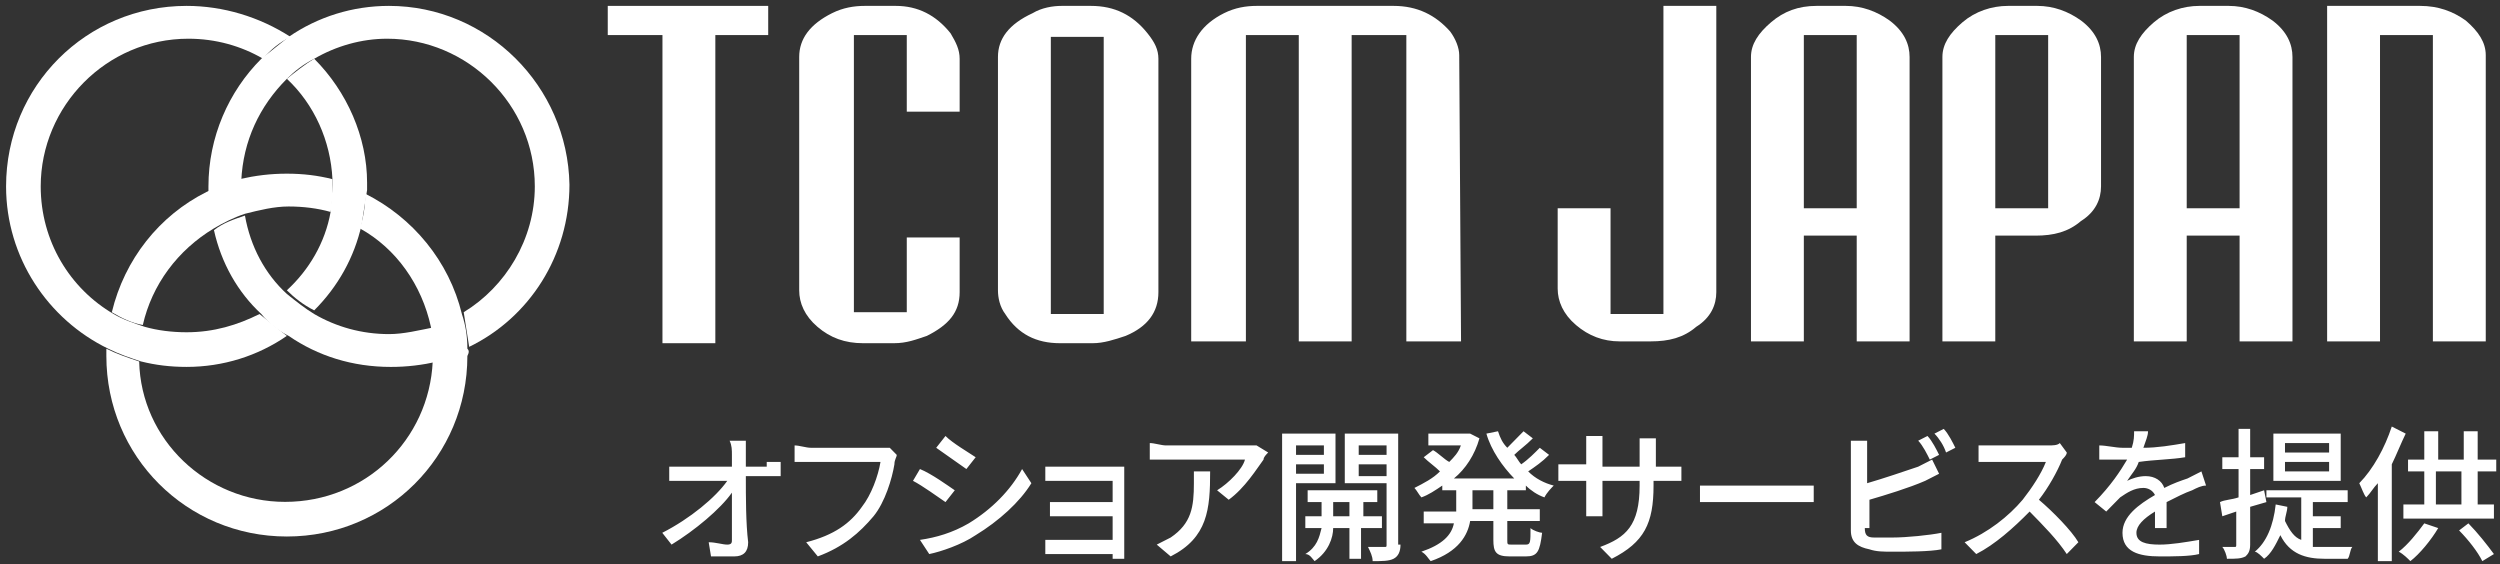 <svg width="328" height="74" viewBox="0 0 328 74" fill="none" xmlns="http://www.w3.org/2000/svg">
<rect x="0" y="0" width="328" height="74" fill="#333333" stroke="none"/>
<path d="M79.738 0.773H100.789V4.601H93.852V45.028H86.915V4.601H79.738V0.773Z" fill="white"/>
<path d="M125.906 14.648H118.969V4.601H112.031V40.962H118.969V31.154H125.906V38.33C125.906 40.962 124.471 42.636 121.6 44.071C120.165 44.55 118.969 45.028 117.294 45.028H113.227C110.835 45.028 108.922 44.31 107.247 42.875C105.573 41.44 104.855 39.765 104.855 38.091V7.471C104.855 5.079 106.29 3.166 109.161 1.73C110.596 1.013 112.031 0.773 113.467 0.773H117.533C120.404 0.773 122.796 1.97 124.71 4.362C125.427 5.558 125.906 6.515 125.906 7.711V14.648Z" fill="white"/>
<path d="M137.869 41.201H144.807V4.84H137.869V41.201ZM130.932 38.091V7.471C130.932 5.079 132.367 3.166 135.477 1.73C136.673 1.013 138.109 0.773 139.305 0.773H143.132C146.242 0.773 148.634 1.97 150.548 4.362C151.505 5.558 151.983 6.515 151.983 7.711V38.33C151.983 40.962 150.548 42.875 147.677 44.071C146.242 44.55 144.807 45.028 143.371 45.028H139.065C135.956 45.028 133.563 43.832 131.889 41.201C131.171 40.244 130.932 39.048 130.932 38.091Z" fill="white"/>
<path d="M191.689 44.789H184.512V4.601H177.336V44.789H170.399V4.601H163.462V44.789H156.285V7.711C156.285 5.319 157.72 3.166 160.591 1.73C162.026 1.013 163.462 0.773 164.897 0.773H182.838C185.948 0.773 188.34 1.97 190.254 4.122C190.971 5.079 191.45 6.275 191.45 7.232L191.689 44.789Z" fill="white"/>
<path d="M225.179 38.33C225.179 40.005 224.461 41.679 222.547 42.875C220.873 44.31 218.959 44.789 216.567 44.789H212.5C210.348 44.789 208.434 44.071 206.759 42.636C205.085 41.201 204.367 39.526 204.367 37.852V27.326H211.304V41.201H218.242V0.773H225.179V38.33Z" fill="white"/>
<path d="M243.601 4.601H236.664V27.326H243.601V4.601ZM250.538 44.789H243.601V30.915H236.664V44.789H229.727V7.471C229.727 5.797 230.683 4.362 232.358 2.926C234.032 1.491 235.946 0.773 238.338 0.773H242.166C244.319 0.773 246.232 1.491 247.907 2.687C249.821 4.122 250.538 5.797 250.538 7.471V44.789Z" fill="white"/>
<path d="M268.718 4.601H261.781V27.326H268.718V4.601ZM275.655 24.456C275.655 26.13 274.938 27.805 273.024 29.001C271.35 30.436 269.436 30.915 267.044 30.915H261.781V44.789H254.844V7.471C254.844 5.797 255.801 4.362 257.475 2.926C259.15 1.491 261.303 0.773 263.455 0.773H267.283C269.436 0.773 271.35 1.491 273.024 2.687C274.938 4.122 275.655 5.797 275.655 7.471V24.456Z" fill="white"/>
<path d="M293.834 4.601H286.897V27.326H293.834V4.601ZM300.772 44.789H293.834V30.915H286.897V44.789H279.96V7.471C279.96 5.797 280.917 4.362 282.591 2.926C284.266 1.491 286.419 0.773 288.572 0.773H292.399C294.552 0.773 296.466 1.491 298.14 2.687C300.054 4.122 300.772 5.797 300.772 7.471V44.789Z" fill="white"/>
<path d="M326.131 44.789H319.194V4.601H312.257V44.789H305.319V0.773H317.519C319.911 0.773 321.825 1.491 323.5 2.687C325.174 4.122 326.131 5.558 326.131 7.232V44.789Z" fill="white"/>
<path d="M100.595 60.608C101.204 60.608 101.814 60.608 102.423 60.608V62.467C101.814 62.467 101.204 62.467 100.9 62.467H97.854C97.854 65.256 97.854 68.664 98.159 71.142C98.159 72.382 97.549 73.001 96.331 73.001C95.417 73.001 94.199 73.001 93.285 73.001L92.981 71.142C93.894 71.142 94.808 71.452 95.417 71.452C96.027 71.452 96.027 71.142 96.027 70.833C96.027 69.284 96.027 67.115 96.027 64.636C94.504 66.805 91.153 69.593 88.108 71.452L86.889 69.903C90.544 68.044 93.894 65.256 95.417 63.087H89.63C89.021 63.087 88.412 63.087 87.803 63.087V61.228C88.412 61.228 89.021 61.228 89.63 61.228H96.027C96.027 60.608 96.027 59.989 96.027 59.679C96.027 59.059 96.027 58.44 95.722 57.82H97.854C97.854 58.44 97.854 59.059 97.854 59.679V61.228H100.595V60.608ZM117.652 59.679C117.652 59.989 117.347 60.298 117.347 60.918C117.043 62.777 116.129 65.875 114.606 67.734C112.779 69.903 110.646 71.762 107.296 73.001L105.773 71.142C109.428 70.213 111.56 68.664 113.083 66.495C114.301 64.946 115.215 62.467 115.52 60.608H106.382C105.469 60.608 104.859 60.608 104.25 60.608V58.44C104.859 58.44 105.773 58.749 106.382 58.749H115.52C115.824 58.749 116.433 58.749 116.738 58.749L117.652 59.679ZM125.266 64.326L124.048 65.875C123.134 65.256 121.002 63.707 119.784 63.087L120.698 61.538C122.221 62.157 124.353 63.707 125.266 64.326ZM127.094 68.664C130.14 66.805 132.576 64.326 134.099 61.538L135.317 63.397C133.795 65.875 131.053 68.354 128.008 70.213C126.18 71.452 123.439 72.382 121.916 72.692L120.698 70.833C122.83 70.523 124.962 69.903 127.094 68.664ZM128.008 59.989L126.789 61.538C125.875 60.918 123.743 59.369 122.83 58.749L124.048 57.2C124.962 58.13 127.094 59.369 128.008 59.989ZM145.978 73.311C145.978 73.001 145.978 72.692 145.978 72.692H138.668C138.059 72.692 137.45 72.692 137.145 72.692V70.833C137.45 70.833 138.059 70.833 138.668 70.833H145.978V67.734H139.582C138.972 67.734 138.059 67.734 137.754 67.734V65.875C138.059 65.875 138.972 65.875 139.582 65.875H145.978V63.087H139.277C138.668 63.087 137.45 63.087 137.145 63.087V61.228C137.45 61.228 138.668 61.228 139.277 61.228H146.282C146.587 61.228 147.196 61.228 147.501 61.228C147.501 61.538 147.501 61.848 147.501 62.467V72.072C147.501 72.382 147.501 73.001 147.501 73.311H145.978ZM166.385 59.369C166.08 59.679 165.776 59.989 165.776 60.298C164.862 61.538 163.339 64.016 161.207 65.566L159.684 64.326C161.207 63.397 163.034 61.538 163.339 60.298H152.983C152.374 60.298 151.765 60.298 150.851 60.298V58.13C151.46 58.13 152.374 58.44 152.983 58.44H163.339C163.643 58.44 164.557 58.44 164.862 58.44L166.385 59.369ZM158.77 61.848C158.77 66.805 158.466 70.523 153.592 73.001L151.765 71.452C152.374 71.142 152.983 70.833 153.592 70.523C156.334 68.664 156.638 66.495 156.638 63.397C156.638 62.777 156.638 62.467 156.638 61.848H158.77ZM170.04 63.397V73.621H168.212V56.89H175.218V63.397H170.04ZM170.04 59.679H173.695V58.44H170.04V59.679ZM173.695 60.918H170.04V62.157H173.695V60.918ZM178.568 69.284V73.311H177.045V69.284H174.913C174.913 70.523 174.304 72.382 172.476 73.621C172.172 73.311 171.867 72.692 171.258 72.692C172.781 71.762 173.085 70.523 173.39 69.284H171.258V67.734H173.39V65.875H171.563V64.326H180.7V65.875H178.872V67.734H181.309V69.284H178.568ZM177.045 65.875H174.913V67.734H177.045V65.875ZM183.746 71.452C183.746 72.382 183.441 73.001 182.832 73.311C182.223 73.621 181.309 73.621 180.091 73.621C180.091 73.001 179.786 72.382 179.482 71.762C180.395 71.762 181.309 71.762 181.614 71.762C181.918 71.762 181.918 71.762 181.918 71.452V63.397H176.436V56.89H183.441V71.452H183.746ZM178.263 59.679H181.918V58.44H178.263V59.679ZM181.918 60.918H178.263V62.467H181.918V60.918ZM197.757 64.326V66.805H202.021V68.354H197.757V70.833C197.757 71.452 197.757 71.452 198.366 71.452H200.193C200.802 71.452 200.802 71.142 200.802 69.284C201.107 69.593 202.021 69.903 202.325 69.903C202.021 72.382 201.716 73.001 200.193 73.001H198.061C196.234 73.001 195.929 72.382 195.929 70.833V68.354H192.883C192.579 70.213 191.36 72.382 187.705 73.621C187.401 73.311 187.096 72.692 186.487 72.382C189.228 71.452 190.447 70.213 190.751 68.664H186.792V67.115H191.056V64.326H189.228V63.707C188.315 64.326 187.401 64.946 186.487 65.256C186.182 64.946 185.878 64.326 185.573 64.016C186.792 63.397 188.01 62.777 188.924 61.848C188.315 61.228 187.401 60.608 186.792 59.989L188.01 59.059C188.619 59.369 189.533 60.298 190.142 60.608C190.751 59.989 191.36 59.369 191.665 58.44H187.401V56.89H192.579H192.883L194.102 57.51C193.492 59.679 192.274 61.538 190.751 62.777H198.67C197.147 61.228 195.624 59.059 195.015 56.89L196.538 56.581C196.843 57.51 197.147 58.13 197.757 58.749C198.366 58.13 199.279 57.2 199.889 56.581L201.107 57.51C200.193 58.44 199.279 59.059 198.67 59.679C198.975 59.989 199.279 60.608 199.584 60.918C200.498 60.298 201.411 59.369 202.021 58.749L203.239 59.679C202.325 60.608 201.411 61.228 200.498 61.848C201.411 62.777 202.63 63.397 203.848 63.707C203.544 64.016 202.934 64.636 202.63 65.256C201.716 64.946 200.802 64.326 200.193 63.707V64.326H197.757ZM195.929 64.326H193.188V66.805H195.929V64.326ZM218.773 61.228C219.686 61.228 220.295 61.228 220.6 61.228V63.087C220.295 63.087 219.686 63.087 218.773 63.087H216.945V63.707C216.945 68.664 215.727 71.142 211.463 73.311L209.94 71.762C213.29 70.523 215.118 68.974 215.118 63.707V63.087H210.244V65.875C210.244 66.805 210.244 67.424 210.244 67.734H208.112C208.112 67.424 208.112 66.805 208.112 65.875V63.087H206.285C205.371 63.087 204.762 63.087 204.457 63.087V60.918C204.762 60.918 205.676 60.918 206.285 60.918H208.112V58.749C208.112 58.13 208.112 57.51 208.112 57.2H210.244C210.244 57.51 210.244 58.13 210.244 58.749V61.228H215.118V59.059C215.118 58.44 215.118 57.82 215.118 57.51H217.25C217.25 57.82 217.25 58.44 217.25 59.059V61.228H218.773ZM223.037 63.707C223.646 63.707 224.864 63.707 225.778 63.707H235.829C236.743 63.707 237.352 63.707 237.961 63.707V65.875C237.657 65.875 236.743 65.875 235.829 65.875H225.778C224.864 65.875 223.646 65.875 223.037 65.875V63.707ZM244.662 69.284C244.662 70.213 244.967 70.523 245.88 70.523C246.489 70.523 247.403 70.523 248.317 70.523C250.144 70.523 253.19 70.213 254.713 69.903V72.072C253.19 72.382 250.144 72.382 248.317 72.382C247.099 72.382 246.185 72.382 245.271 72.072C243.748 71.762 242.834 71.142 242.834 69.593V59.369C242.834 59.059 242.834 58.13 242.834 57.82H244.967C244.967 58.44 244.967 59.059 244.967 59.369V63.397C247.099 62.777 249.84 61.848 251.667 61.228C252.276 60.918 252.886 60.608 253.495 60.298L254.409 62.157C253.799 62.467 253.19 62.777 252.581 63.087C250.449 64.016 247.403 64.946 245.271 65.566V69.284H244.662ZM253.19 60.298C252.886 59.679 252.276 58.44 251.667 57.82L252.886 57.2C253.495 57.82 254.104 59.059 254.409 59.679L253.19 60.298ZM255.018 56.271C255.627 56.89 256.236 58.13 256.541 58.749L255.322 59.369C255.018 58.44 254.408 57.51 253.799 56.89L255.018 56.271ZM271.16 59.369C271.16 59.679 270.856 59.989 270.551 60.298C269.942 61.848 268.724 64.016 267.505 65.566C269.333 67.115 271.77 69.593 272.683 71.142L271.16 72.692C269.942 70.833 268.115 68.974 266.287 67.115C264.155 69.284 261.718 71.452 259.282 72.692L257.759 71.142C260.805 69.903 263.546 67.734 265.373 65.566C266.592 64.016 267.81 62.157 268.419 60.608H261.718C261.109 60.608 259.891 60.608 259.586 60.608V58.44C259.891 58.44 261.109 58.44 261.718 58.44H268.724C269.333 58.44 269.942 58.44 270.247 58.13L271.16 59.369ZM282.734 69.593C282.734 68.974 282.734 67.734 282.734 67.115C281.212 68.044 280.298 68.974 280.298 69.903C280.298 71.142 281.516 71.452 283.344 71.452C284.867 71.452 286.694 71.142 288.522 70.833V72.692C287.303 73.001 285.171 73.001 283.344 73.001C280.602 73.001 278.47 72.382 278.47 69.903C278.47 67.734 280.602 66.185 282.734 64.946C282.43 64.326 281.821 64.016 281.212 64.016C279.993 64.016 279.08 64.636 278.166 65.256C277.557 65.875 276.947 66.495 276.338 67.115L274.815 65.875C276.947 63.707 278.166 61.848 279.08 60.298H278.47C277.861 60.298 276.338 60.298 275.425 60.298V58.44C276.338 58.44 277.557 58.749 278.47 58.749H279.689C279.993 57.82 279.993 57.2 279.993 56.581H281.821C281.821 57.2 281.516 57.82 281.212 58.749C283.039 58.749 284.867 58.44 286.694 58.13V59.989C284.867 60.298 282.735 60.298 280.602 60.608C280.298 61.538 279.689 62.157 279.08 63.087C279.689 62.777 280.602 62.467 281.516 62.467C282.735 62.467 283.648 63.087 283.953 64.016C285.171 63.397 286.085 63.087 286.999 62.777C287.608 62.467 288.217 62.157 288.826 61.848L289.435 63.707C288.826 63.707 288.217 64.016 287.608 64.326C286.694 64.636 285.476 65.256 284.257 65.875C284.257 66.805 284.257 68.354 284.257 69.284H282.734V69.593ZM295.222 66.495V71.452C295.222 72.382 294.918 72.692 294.613 73.001C294.004 73.311 293.395 73.311 292.177 73.311C292.177 73.001 291.872 72.072 291.567 71.762C292.176 71.762 293.09 71.762 293.09 71.762C293.395 71.762 293.395 71.762 293.395 71.452V67.115L291.567 67.734L291.263 65.875C291.872 65.566 292.786 65.566 293.699 65.256V61.538H291.567V59.989H293.699V56.271H295.222V59.989H297.05V61.538H295.222V64.946L297.05 64.326L297.354 65.875L295.222 66.495ZM303.446 71.762C304.055 71.762 304.36 71.762 304.969 71.762C305.578 71.762 308.015 71.762 308.624 71.762C308.319 72.072 308.319 73.001 308.015 73.311H304.969C302.532 73.311 300.4 72.692 299.182 70.213C298.573 71.452 297.964 72.692 297.05 73.311C296.745 73.001 296.136 72.382 295.831 72.382C297.354 71.142 298.268 68.974 298.573 66.185L300.096 66.495C300.096 67.115 299.791 67.734 299.791 68.354C300.4 69.593 301.009 70.523 301.923 70.833V65.256H297.354V64.326H308.015V65.875H303.446V67.734H307.101V69.284H303.446V71.762ZM307.101 63.087H298.268V56.89H307.101V63.087ZM305.578 58.13H299.791V59.369H305.578V58.13ZM305.578 60.608H299.791V61.848H305.578V60.608ZM315.629 56.89C315.02 58.13 314.411 59.679 313.802 60.918V73.621H311.974V63.397C311.365 64.016 311.061 64.636 310.451 65.256C310.147 64.946 309.842 64.016 309.538 63.397C311.365 61.538 312.888 58.749 313.802 55.961L315.629 56.89ZM319.893 69.284C318.98 70.833 317.457 72.692 316.238 73.621C315.934 73.311 315.325 72.692 314.715 72.382C315.934 71.452 317.152 69.903 318.066 68.664L319.893 69.284ZM327.203 66.185V68.044H315.325V66.185H318.066V61.848H315.934V60.298H318.066V56.581H319.893V60.298H323.244V56.581H325.071V60.298H327.508V61.848H325.071V66.185H327.203ZM319.589 66.185H322.939V61.848H319.589V66.185ZM323.853 68.664C325.071 69.903 326.29 71.452 327.203 72.692L325.68 73.621C325.071 72.382 323.853 70.833 322.635 69.593L323.853 68.664Z" fill="white"/>
<path d="M28.067 29.962C29.263 29.244 30.698 28.526 32.134 28.048C34.047 27.569 35.961 27.091 37.875 27.091C39.788 27.091 41.702 27.33 43.377 27.809C43.616 26.613 43.616 25.416 43.616 24.22C43.616 23.981 43.616 23.742 43.616 23.503C41.702 23.024 39.788 22.785 37.636 22.785C35.483 22.785 33.569 23.024 31.416 23.503C29.981 23.981 28.545 24.46 27.11 25.177C20.89 28.287 16.345 34.028 14.671 40.965C15.867 41.683 17.302 42.401 18.738 42.64C19.934 37.377 23.283 32.832 28.067 29.962Z" fill="white"/>
<path d="M61.319 45.751C61.319 44.077 61.079 42.641 60.601 41.206C58.926 34.269 54.142 28.528 47.923 25.418C47.923 27.093 47.683 28.528 47.205 29.963C51.989 32.594 55.338 37.379 56.534 42.881C56.773 44.077 56.773 45.273 56.773 46.708C56.773 46.947 56.773 47.187 56.773 47.426C56.295 57.712 47.923 65.845 37.397 65.845C27.111 65.845 18.499 57.712 18.26 47.426C16.825 46.947 15.389 46.469 13.954 45.751C13.954 45.99 13.954 46.23 13.954 46.708C13.954 59.865 24.48 70.39 37.636 70.39C50.793 70.39 61.319 59.865 61.319 46.708C61.558 46.23 61.558 45.99 61.319 45.751Z" fill="white"/>
<path d="M24.48 43.593C22.566 43.593 20.652 43.354 18.978 42.875C17.542 42.397 16.107 41.918 14.911 41.201C9.17 37.852 5.342 31.632 5.342 24.456C5.342 13.93 13.954 5.079 24.719 5.079C28.307 5.079 31.656 6.036 34.527 7.711C35.483 6.515 36.679 5.558 38.115 4.84C34.048 2.209 29.264 0.773 24.48 0.773C11.323 0.773 0.797 11.299 0.797 24.456C0.797 33.785 6.299 41.918 14.193 45.746C15.629 46.463 17.064 46.942 18.499 47.42C20.413 47.899 22.327 48.138 24.48 48.138C29.264 48.138 33.809 46.703 37.636 44.071C36.44 43.114 35.244 42.157 34.048 41.201C31.178 42.636 28.068 43.593 24.48 43.593Z" fill="white"/>
<path d="M41.224 7.707C40.028 8.425 38.832 9.382 37.636 10.338C41.224 13.687 43.377 18.472 43.617 23.495C43.617 23.734 43.617 23.974 43.617 24.213C43.617 25.409 43.377 26.605 43.377 27.801C42.66 31.868 40.507 35.456 37.636 38.087C38.593 39.044 39.789 40.001 41.224 40.719C44.334 37.609 46.487 33.781 47.444 29.476C47.683 28.04 47.922 26.366 48.162 24.93C48.162 24.691 48.162 24.452 48.162 23.974C48.162 17.993 45.53 12.013 41.224 7.707Z" fill="white"/>
<path d="M51.036 43.834C47.448 43.834 44.099 42.877 41.228 41.203C40.032 40.485 38.836 39.528 37.64 38.571C34.769 35.94 32.856 32.352 32.138 28.285C30.703 28.764 29.267 29.242 28.071 30.199C29.028 34.505 31.181 38.332 34.291 41.203C35.248 42.399 36.444 43.356 37.879 44.073C41.706 46.705 46.252 48.14 51.275 48.14C53.428 48.14 55.342 47.901 57.495 47.422C57.495 47.183 57.495 46.944 57.495 46.705C57.495 45.509 57.255 44.073 57.255 42.877C54.863 43.356 52.95 43.834 51.036 43.834Z" fill="white"/>
<path d="M51.03 0.773C46.246 0.773 41.7 2.209 37.873 4.84C36.677 5.797 35.481 6.754 34.285 7.711C29.979 12.017 27.348 17.997 27.348 24.456C27.348 24.695 27.348 25.173 27.348 25.413C28.783 24.695 30.218 24.216 31.654 23.738C31.893 18.475 34.046 13.93 37.634 10.342C38.591 9.385 39.787 8.428 41.222 7.711C44.093 6.036 47.442 5.079 50.791 5.079C61.316 5.079 70.167 13.691 70.167 24.456C70.167 31.393 66.34 37.612 60.838 40.962C61.077 42.397 61.316 44.071 61.555 45.507C69.449 41.679 74.712 33.546 74.712 24.216C74.473 11.299 63.947 0.773 51.03 0.773Z" fill="white"/>
</svg>
